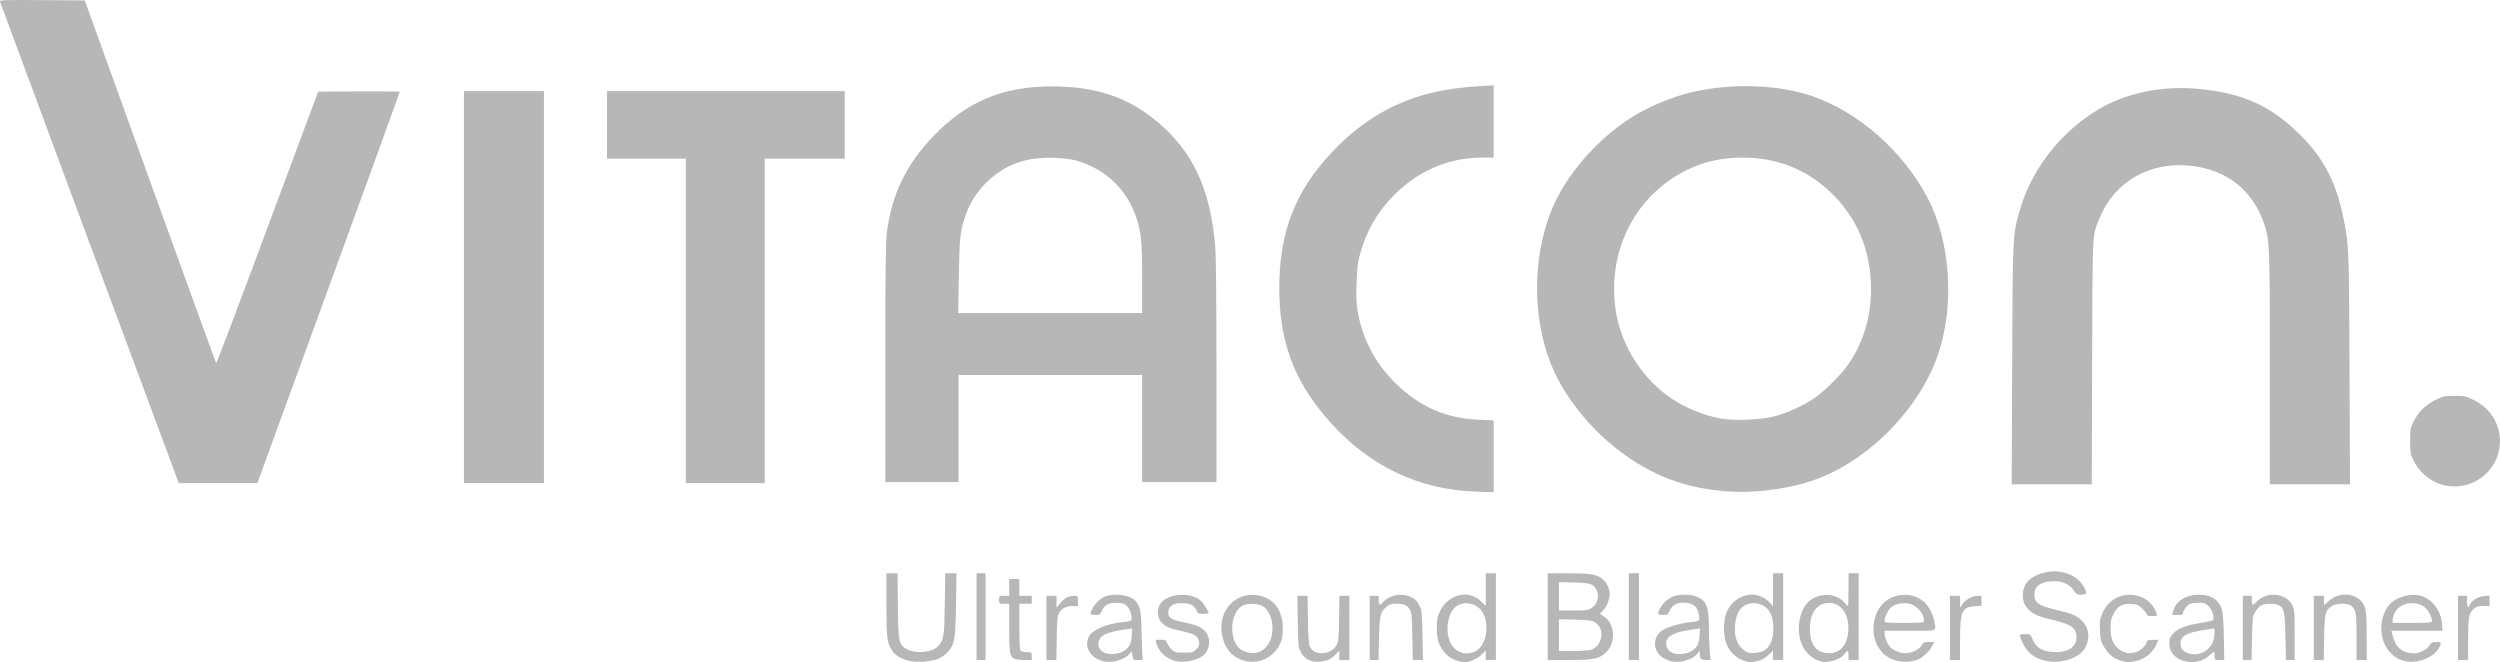 <svg xmlns:inkscape="http://www.inkscape.org/namespaces/inkscape" xmlns:sodipodi="http://sodipodi.sourceforge.net/DTD/sodipodi-0.dtd" xmlns="http://www.w3.org/2000/svg" xmlns:svg="http://www.w3.org/2000/svg" width="187.883mm" height="49.767mm" viewBox="0 0 187.883 49.767" id="svg5" inkscape:version="1.1.1 (3bf5ae0d25, 2021-09-20)" sodipodi:docname="vitacon.svg"><defs id="defs2"></defs><g inkscape:label="Warstwa 1" inkscape:groupmode="layer" id="layer1"><path style="fill:#b7b7b7;fill-opacity:1;stroke-width:0.085" d="m 68.456,49.69 c -0.615,-0.111 -1.147,-0.404 -1.386,-0.766 -0.413,-0.623 -0.454,-0.943 -0.454,-3.483 v -2.357 h 0.42 0.42 l 0.025,2.434 c 0.028,2.727 0.06,2.894 0.632,3.247 0.619,0.383 1.906,0.291 2.345,-0.166 0.474,-0.495 0.51,-0.706 0.546,-3.208 l 0.033,-2.307 h 0.423 0.423 l -0.036,2.349 c -0.041,2.641 -0.103,3 -0.62,3.572 -0.161,0.178 -0.475,0.402 -0.698,0.498 -0.47,0.202 -1.48,0.293 -2.071,0.186 z m 14.458,0.007 c -0.958,-0.247 -1.455,-1.07 -1.099,-1.821 0.254,-0.534 1.291,-0.99 2.547,-1.119 0.288,-0.03 0.568,-0.081 0.621,-0.113 0.162,-0.1 0.005,-0.763 -0.247,-1.046 -0.188,-0.21 -0.308,-0.261 -0.695,-0.293 -0.631,-0.052 -1.029,0.137 -1.225,0.581 -0.137,0.31 -0.168,0.33 -0.51,0.33 -0.412,0 -0.431,-0.046 -0.2,-0.498 0.215,-0.421 0.682,-0.825 1.082,-0.936 0.777,-0.216 1.783,-0.035 2.158,0.388 0.357,0.403 0.424,0.77 0.45,2.485 0.014,0.908 0.051,1.718 0.084,1.8 0.051,0.128 0.007,0.148 -0.33,0.148 -0.388,0 -0.389,-8.6e-4 -0.443,-0.337 l -0.054,-0.337 -0.167,0.212 c -0.345,0.439 -1.338,0.718 -1.971,0.555 z m 1.497,-0.744 c 0.441,-0.258 0.607,-0.56 0.646,-1.173 l 0.035,-0.552 -0.37,0.051 c -0.825,0.114 -1.319,0.23 -1.648,0.385 -0.67,0.316 -0.717,1.064 -0.086,1.387 0.331,0.17 1.05,0.12 1.423,-0.098 z m 3.864,0.706 c -0.672,-0.189 -1.231,-0.733 -1.384,-1.347 -0.057,-0.229 -0.051,-0.233 0.331,-0.233 0.358,0 0.398,0.022 0.506,0.275 0.065,0.151 0.22,0.37 0.347,0.487 0.204,0.188 0.303,0.212 0.893,0.212 0.585,0 0.69,-0.024 0.881,-0.204 0.286,-0.269 0.343,-0.474 0.216,-0.78 -0.135,-0.325 -0.397,-0.454 -1.335,-0.659 -0.896,-0.196 -1.184,-0.329 -1.487,-0.689 -0.277,-0.329 -0.304,-0.92 -0.06,-1.318 0.494,-0.81 2.311,-0.953 3.077,-0.242 0.2,0.186 0.571,0.787 0.571,0.925 0,0.025 -0.182,0.046 -0.405,0.046 -0.369,0 -0.413,-0.022 -0.497,-0.245 -0.145,-0.384 -0.49,-0.559 -1.099,-0.559 -0.667,0 -0.992,0.206 -1.03,0.655 -0.036,0.418 0.225,0.598 1.122,0.776 0.877,0.174 1.284,0.334 1.593,0.626 0.448,0.423 0.478,1.206 0.065,1.73 -0.374,0.475 -1.556,0.754 -2.304,0.544 z m 5.248,-9.4e-4 c -0.881,-0.246 -1.398,-0.795 -1.639,-1.74 -0.514,-2.012 1.074,-3.668 2.974,-3.101 0.935,0.279 1.479,1.061 1.543,2.215 0.048,0.877 -0.125,1.437 -0.608,1.964 -0.58,0.633 -1.459,0.889 -2.27,0.662 z m 1.143,-0.677 c 0.437,-0.183 0.793,-0.655 0.907,-1.204 0.183,-0.883 -0.069,-1.778 -0.616,-2.183 -0.338,-0.25 -1.189,-0.289 -1.587,-0.072 -0.808,0.441 -1.03,2.114 -0.399,3.012 0.333,0.474 1.128,0.684 1.694,0.447 z m 3.977,0.713 c -0.418,-0.104 -0.68,-0.312 -0.89,-0.705 -0.179,-0.336 -0.193,-0.477 -0.22,-2.285 l -0.029,-1.926 h 0.382 0.382 l 0.029,1.799 c 0.021,1.343 0.059,1.86 0.15,2.038 0.348,0.689 1.564,0.62 1.99,-0.112 0.155,-0.266 0.175,-0.47 0.2,-2.011 l 0.027,-1.714 h 0.375 0.375 v 2.413 2.413 h -0.381 -0.381 v -0.358 -0.358 l -0.241,0.264 c -0.133,0.145 -0.352,0.322 -0.488,0.392 -0.318,0.165 -0.932,0.236 -1.28,0.15 z m 10.785,-0.059 c -0.538,-0.165 -1.09,-0.728 -1.298,-1.324 -0.106,-0.303 -0.153,-0.674 -0.15,-1.171 0.004,-0.616 0.041,-0.801 0.238,-1.204 0.636,-1.299 2.175,-1.66 3.107,-0.729 l 0.333,0.333 v -1.228 -1.228 h 0.381 0.381 v 3.26 3.26 h -0.381 -0.381 v -0.356 -0.356 l -0.325,0.318 c -0.316,0.309 -0.934,0.57 -1.318,0.557 -0.097,-0.003 -0.362,-0.063 -0.587,-0.132 z m 1.442,-0.68 c 0.841,-0.399 1.126,-2.087 0.508,-3.004 -0.4,-0.594 -1.24,-0.796 -1.843,-0.445 -0.602,0.351 -0.905,1.427 -0.673,2.393 0.239,0.998 1.137,1.469 2.008,1.056 z m 14.703,0.74 c -0.147,-0.037 -0.391,-0.139 -0.541,-0.228 -0.844,-0.494 -0.881,-1.602 -0.071,-2.114 0.388,-0.245 1.356,-0.524 2.074,-0.597 0.708,-0.072 0.727,-0.09 0.636,-0.577 -0.11,-0.587 -0.381,-0.827 -0.992,-0.878 -0.621,-0.051 -0.991,0.131 -1.193,0.589 -0.135,0.305 -0.167,0.326 -0.508,0.326 -0.201,0 -0.365,-0.036 -0.365,-0.079 0,-0.393 0.534,-1.041 1.058,-1.284 0.426,-0.198 1.361,-0.214 1.799,-0.031 0.788,0.329 0.947,0.716 0.956,2.325 0.004,0.675 0.035,1.504 0.069,1.841 l 0.061,0.614 h -0.354 c -0.379,0 -0.455,-0.082 -0.46,-0.494 l -0.003,-0.226 -0.176,0.236 c -0.344,0.461 -1.322,0.744 -1.991,0.576 z m 1.511,-0.742 c 0.441,-0.258 0.607,-0.56 0.646,-1.173 l 0.035,-0.552 -0.37,0.051 c -1.218,0.169 -1.721,0.329 -2.009,0.638 -0.319,0.343 -0.185,0.899 0.274,1.135 0.331,0.17 1.05,0.12 1.423,-0.098 z m 3.936,0.682 c -0.551,-0.169 -1.086,-0.711 -1.294,-1.31 -0.235,-0.675 -0.213,-1.756 0.047,-2.345 0.582,-1.317 2.201,-1.716 3.143,-0.774 l 0.333,0.333 v -1.228 -1.228 h 0.381 0.381 v 3.26 3.26 h -0.381 -0.381 v -0.349 -0.349 l -0.369,0.34 c -0.266,0.245 -0.491,0.366 -0.808,0.434 -0.533,0.114 -0.541,0.114 -1.052,-0.043 z m 1.614,-0.778 c 0.42,-0.299 0.638,-0.85 0.639,-1.611 0.001,-1.063 -0.364,-1.672 -1.128,-1.877 -0.371,-0.1 -0.834,-0.014 -1.161,0.216 -0.321,0.226 -0.551,0.786 -0.594,1.446 -0.062,0.95 0.223,1.594 0.87,1.97 0.269,0.156 1.071,0.072 1.374,-0.144 z m 4.171,0.84 c -0.433,-0.14 -0.753,-0.354 -1.051,-0.702 -0.747,-0.873 -0.755,-2.61 -0.015,-3.579 0.669,-0.876 2.183,-0.952 2.864,-0.143 0.123,0.146 0.245,0.266 0.272,0.266 0.026,0 0.048,-0.552 0.048,-1.228 v -1.228 h 0.381 0.381 v 3.26 3.26 h -0.381 -0.381 v -0.339 c 0,-0.389 -0.091,-0.429 -0.288,-0.128 -0.276,0.421 -1.295,0.734 -1.829,0.561 z m 1.159,-0.692 c 0.654,-0.247 1.011,-1.018 0.938,-2.029 -0.084,-1.176 -0.865,-1.869 -1.819,-1.612 -0.677,0.182 -1.066,0.864 -1.066,1.869 0,0.652 0.146,1.148 0.431,1.469 0.316,0.355 1.011,0.494 1.515,0.304 z m 4.514,0.635 c -1.095,-0.302 -1.773,-1.363 -1.672,-2.619 0.106,-1.319 0.94,-2.212 2.157,-2.31 1.188,-0.095 2.117,0.648 2.384,1.911 0.181,0.855 0.357,0.779 -1.81,0.779 h -1.905 l 0.002,0.233 c 0.002,0.292 0.26,0.864 0.476,1.055 0.251,0.223 0.752,0.406 1.107,0.404 0.451,-0.003 1.016,-0.281 1.19,-0.587 0.131,-0.229 0.189,-0.257 0.55,-0.257 l 0.404,-5e-4 -0.166,0.326 c -0.191,0.375 -0.681,0.832 -1.059,0.989 -0.443,0.184 -1.149,0.217 -1.657,0.077 z m 2.117,-3.003 c 0,-0.518 -0.504,-1.111 -1.074,-1.262 -0.399,-0.106 -0.999,-0.009 -1.341,0.215 -0.228,0.149 -0.549,0.754 -0.549,1.034 0,0.183 0.015,0.185 1.482,0.185 1.433,0 1.482,-0.006 1.482,-0.172 z m 9.142,3.025 c -0.891,-0.201 -1.406,-0.616 -1.775,-1.429 -0.244,-0.537 -0.227,-0.578 0.232,-0.577 0.397,3.4e-4 0.404,0.005 0.558,0.38 0.282,0.685 0.815,0.974 1.791,0.972 0.924,-0.003 1.494,-0.414 1.512,-1.09 0.018,-0.7 -0.366,-0.991 -1.734,-1.315 -1.041,-0.246 -1.401,-0.387 -1.761,-0.69 -0.372,-0.313 -0.539,-0.678 -0.539,-1.178 0,-0.908 0.619,-1.51 1.789,-1.74 1.097,-0.216 2.216,0.192 2.724,0.993 0.362,0.571 0.341,0.704 -0.114,0.704 -0.331,0 -0.387,-0.031 -0.572,-0.318 -0.288,-0.447 -0.824,-0.699 -1.487,-0.699 -0.929,0 -1.469,0.357 -1.469,0.971 0,0.659 0.292,0.869 1.657,1.192 0.494,0.117 1.035,0.27 1.203,0.34 1.078,0.45 1.484,1.474 0.979,2.462 -0.414,0.809 -1.814,1.287 -2.994,1.021 z m 5.651,-0.01 c -0.531,-0.143 -0.956,-0.496 -1.276,-1.063 -0.226,-0.4 -0.264,-0.561 -0.294,-1.236 -0.031,-0.706 -0.013,-0.823 0.201,-1.3 0.273,-0.608 0.721,-1.034 1.291,-1.229 1.171,-0.399 2.432,0.188 2.765,1.287 0.054,0.178 0.033,0.191 -0.323,0.191 -0.293,0 -0.392,-0.035 -0.43,-0.153 -0.027,-0.084 -0.182,-0.283 -0.345,-0.441 -0.26,-0.252 -0.36,-0.291 -0.825,-0.32 -0.669,-0.041 -1.025,0.169 -1.332,0.787 -0.172,0.346 -0.209,0.539 -0.201,1.058 0.011,0.752 0.161,1.144 0.575,1.508 0.526,0.462 1.262,0.463 1.786,0.003 0.162,-0.143 0.318,-0.35 0.346,-0.461 0.045,-0.179 0.099,-0.202 0.466,-0.202 h 0.415 l -0.126,0.301 c -0.277,0.662 -0.866,1.149 -1.577,1.301 -0.517,0.111 -0.604,0.109 -1.117,-0.029 z m 4.796,0.04 c -0.624,-0.149 -1.093,-0.622 -1.136,-1.147 -0.039,-0.475 0.004,-0.629 0.258,-0.918 0.332,-0.378 0.886,-0.608 1.868,-0.777 1.243,-0.213 1.18,-0.191 1.18,-0.427 0,-0.33 -0.209,-0.752 -0.477,-0.963 -0.209,-0.165 -0.32,-0.187 -0.783,-0.158 -0.481,0.03 -0.567,0.064 -0.783,0.306 -0.134,0.149 -0.243,0.347 -0.243,0.44 0,0.145 -0.058,0.168 -0.417,0.168 h -0.417 l 0.076,-0.264 c 0.229,-0.799 0.957,-1.261 1.978,-1.258 0.954,0.003 1.573,0.463 1.734,1.288 0.048,0.245 0.098,1.16 0.112,2.033 l 0.025,1.588 -0.36,-5e-5 c -0.351,-4e-5 -0.36,-0.007 -0.36,-0.282 0,-0.155 -0.019,-0.301 -0.043,-0.325 -0.024,-0.024 -0.193,0.1 -0.376,0.274 -0.45,0.428 -1.143,0.587 -1.837,0.422 z m 1.248,-0.608 c 0.429,-0.143 0.809,-0.544 0.915,-0.967 0.107,-0.423 0.122,-0.885 0.029,-0.884 -0.035,1.7e-4 -0.409,0.056 -0.831,0.125 -1.258,0.204 -1.686,0.467 -1.67,1.024 0.01,0.346 0.141,0.528 0.491,0.681 0.317,0.138 0.694,0.146 1.067,0.021 z m 15.344,0.604 c -0.509,-0.106 -0.794,-0.275 -1.191,-0.705 -0.794,-0.861 -0.83,-2.475 -0.077,-3.462 0.479,-0.627 1.581,-0.972 2.401,-0.75 0.865,0.234 1.534,1.101 1.613,2.091 l 0.043,0.541 h -1.918 -1.918 l 0.052,0.233 c 0.222,1.002 0.743,1.464 1.644,1.459 0.428,-0.003 0.972,-0.277 1.152,-0.582 0.136,-0.23 0.201,-0.263 0.524,-0.263 0.342,0 0.364,0.013 0.312,0.191 -0.25,0.846 -1.572,1.472 -2.637,1.249 z m 2.002,-3.027 c -0.003,-0.264 -0.309,-0.834 -0.549,-1.022 -0.717,-0.564 -1.908,-0.334 -2.275,0.441 -0.076,0.159 -0.137,0.389 -0.137,0.51 v 0.22 h 1.482 c 1.355,0 1.482,-0.013 1.48,-0.148 z m -109.388,-0.318 v -3.26 h 0.339 0.339 v 3.26 3.26 h -0.339 -0.339 z m 2.825,3.161 c -0.328,-0.159 -0.369,-0.417 -0.369,-2.318 v -1.816 h -0.381 c -0.379,0 -0.381,-0.002 -0.381,-0.296 0,-0.295 0.002,-0.296 0.381,-0.296 h 0.381 v -0.635 -0.635 h 0.381 0.381 v 0.635 0.635 h 0.466 0.466 v 0.296 0.296 h -0.466 -0.466 v 1.719 c 0,1.224 0.029,1.748 0.102,1.82 0.056,0.056 0.265,0.102 0.466,0.102 0.36,0 0.364,0.004 0.364,0.296 v 0.296 l -0.572,-0.006 c -0.314,-0.003 -0.653,-0.045 -0.752,-0.093 z m 2.425,-2.314 v -2.413 h 0.381 0.381 v 0.443 0.443 l 0.262,-0.317 c 0.32,-0.389 0.651,-0.568 1.047,-0.568 0.3,0 0.301,0.001 0.301,0.381 v 0.381 h -0.385 c -0.488,0 -0.841,0.181 -1.032,0.531 -0.125,0.229 -0.154,0.541 -0.177,1.904 l -0.028,1.63 h -0.375 -0.375 z m 24.299,0 v -2.413 h 0.339 0.339 v 0.339 c 0,0.397 0.066,0.419 0.345,0.116 0.497,-0.54 1.429,-0.694 2.114,-0.349 0.29,0.146 0.426,0.289 0.587,0.612 0.199,0.401 0.21,0.512 0.243,2.265 l 0.034,1.843 h -0.383 -0.383 l -0.032,-1.757 c -0.026,-1.425 -0.059,-1.806 -0.172,-2.016 -0.179,-0.332 -0.47,-0.461 -1.038,-0.461 -0.371,0 -0.505,0.042 -0.727,0.229 -0.465,0.391 -0.528,0.659 -0.57,2.417 l -0.038,1.587 h -0.328 -0.328 z m 13.377,-0.847 v -3.26 h 1.551 c 1.762,0 2.229,0.09 2.662,0.514 0.254,0.248 0.442,0.687 0.443,1.036 0.001,0.382 -0.214,0.941 -0.463,1.206 l -0.271,0.288 0.315,0.208 c 0.816,0.54 0.903,1.938 0.166,2.675 -0.497,0.497 -0.95,0.593 -2.804,0.593 h -1.599 z m 3.233,2.495 c 0.888,-0.247 1.101,-1.611 0.323,-2.067 -0.253,-0.148 -0.472,-0.178 -1.503,-0.203 l -1.207,-0.029 v 1.193 1.193 l 1.037,-5.1e-4 c 0.57,-2.5e-4 1.178,-0.04 1.349,-0.087 z m 0.078,-3.153 c 0.393,-0.264 0.567,-0.79 0.403,-1.221 -0.215,-0.566 -0.443,-0.657 -1.73,-0.688 l -1.137,-0.028 v 1.065 1.065 h 1.088 c 0.992,0 1.114,-0.017 1.376,-0.193 z m 2.785,0.659 v -3.26 h 0.381 0.381 v 3.26 3.26 h -0.381 -0.381 z m 24.13,0.847 v -2.413 h 0.381 0.381 l 8.4e-4,0.445 8.5e-4,0.445 0.164,-0.249 c 0.228,-0.346 0.744,-0.639 1.126,-0.639 l 0.317,-4.4e-4 v 0.371 0.371 l -0.507,0.037 c -0.958,0.069 -1.102,0.402 -1.102,2.555 v 1.493 h -0.381 -0.381 z m 22.013,0 v -2.413 h 0.339 0.339 v 0.339 c 0,0.397 0.066,0.419 0.345,0.116 0.739,-0.802 2.21,-0.684 2.678,0.215 0.186,0.357 0.194,0.457 0.194,2.265 v 1.892 h -0.328 -0.328 l -0.037,-1.757 c -0.041,-1.914 -0.1,-2.179 -0.532,-2.375 -0.322,-0.147 -1.036,-0.126 -1.315,0.039 -0.131,0.077 -0.327,0.296 -0.435,0.487 -0.184,0.323 -0.199,0.456 -0.229,1.976 l -0.031,1.63 h -0.33 -0.33 z m 5.334,0 v -2.413 h 0.381 0.381 v 0.339 c 0,0.186 0.014,0.339 0.03,0.339 0.017,0 0.17,-0.132 0.341,-0.293 0.687,-0.648 1.886,-0.633 2.444,0.03 0.348,0.413 0.4,0.762 0.401,2.655 l 8.4e-4,1.757 h -0.381 -0.381 v -1.696 c 0,-1.823 -0.056,-2.135 -0.433,-2.399 -0.283,-0.198 -1.058,-0.183 -1.404,0.028 -0.517,0.315 -0.573,0.535 -0.603,2.395 l -0.028,1.672 h -0.375 -0.375 v -2.413 z m 10.837,0 v -2.413 h 0.339 0.339 v 0.423 c 0,0.429 0.113,0.564 0.212,0.254 0.095,-0.298 0.606,-0.615 1.062,-0.658 l 0.42,-0.04 v 0.392 0.392 h -0.454 c -0.338,0 -0.514,0.047 -0.688,0.184 -0.412,0.324 -0.467,0.596 -0.467,2.311 v 1.569 h -0.381 -0.381 z m -74.676,-10.297 c -4.127,-0.365 -7.626,-2.241 -10.479,-5.621 -2.391,-2.832 -3.424,-5.727 -3.429,-9.61 -0.006,-4.225 1.212,-7.352 4,-10.268 1.4,-1.465 2.737,-2.478 4.329,-3.281 1.952,-0.984 4.067,-1.495 6.829,-1.648 l 0.953,-0.053 v 2.714 2.714 h -0.836 c -2.522,0 -4.816,0.975 -6.658,2.83 -1.241,1.249 -2.094,2.728 -2.544,4.409 -0.191,0.712 -0.233,1.076 -0.267,2.286 -0.035,1.249 -0.016,1.557 0.143,2.328 0.41,1.989 1.358,3.721 2.809,5.129 1.812,1.759 3.779,2.618 6.232,2.722 l 1.122,0.047 v 2.697 2.697 l -0.699,-0.012 c -0.384,-0.006 -1.06,-0.044 -1.503,-0.083 z m 19.389,0.006 c -3.253,-0.312 -5.836,-1.402 -8.391,-3.54 -1.762,-1.474 -3.359,-3.511 -4.228,-5.389 -1.666,-3.6 -1.744,-8.469 -0.198,-12.226 1.026,-2.492 3.184,-5.041 5.705,-6.737 1.364,-0.918 3.318,-1.75 4.967,-2.115 3.008,-0.666 6.403,-0.535 8.941,0.345 3.449,1.195 6.761,4.113 8.603,7.578 1.733,3.259 2.076,7.994 0.849,11.716 -1.314,3.985 -4.968,7.827 -8.929,9.387 -2.071,0.816 -4.976,1.205 -7.319,0.981 z m 3.918,-5.613 c 0.938,-0.245 2.153,-0.793 2.95,-1.329 0.687,-0.462 1.912,-1.651 2.453,-2.378 1.215,-1.636 1.855,-3.661 1.855,-5.869 0,-2.889 -1.075,-5.429 -3.096,-7.316 -1.824,-1.703 -4.003,-2.551 -6.556,-2.551 -2.293,0 -4.245,0.681 -6.018,2.1 -2.69,2.152 -4.028,5.631 -3.544,9.218 0.343,2.549 1.775,4.963 3.887,6.554 1.067,0.804 2.597,1.467 3.997,1.733 1.001,0.19 3.039,0.109 4.072,-0.161 z m 50.092,5.118 c -0.892,-0.285 -1.691,-0.994 -2.098,-1.861 -0.199,-0.424 -0.223,-0.578 -0.223,-1.407 0,-0.848 0.021,-0.974 0.237,-1.413 0.367,-0.747 0.905,-1.287 1.649,-1.655 0.611,-0.302 0.689,-0.319 1.458,-0.319 0.77,0 0.848,0.017 1.458,0.319 2.448,1.21 2.633,4.517 0.334,5.977 -0.812,0.515 -1.896,0.654 -2.816,0.36 z m -32.228,-8.962 c 0.037,-9.627 0.038,-9.655 0.493,-11.367 0.846,-3.185 3.021,-6.054 5.925,-7.818 2.075,-1.26 4.8,-1.833 7.53,-1.583 3.377,0.309 5.491,1.261 7.709,3.473 1.774,1.769 2.707,3.576 3.252,6.296 0.399,1.993 0.405,2.129 0.444,11.252 l 0.037,8.7 h -3.012 -3.012 l -8.5e-4,-8.7 c -8.5e-4,-9.305 -0.014,-9.641 -0.427,-10.873 -0.855,-2.548 -2.841,-4.099 -5.598,-4.374 -3.052,-0.305 -5.693,1.244 -6.788,3.981 -0.543,1.357 -0.512,0.741 -0.542,10.801 l -0.028,9.165 h -3.009 -3.009 l 0.034,-8.954 z m -137.869,8.636 C 13.066,35.343 0.038,0.259 0.004,0.136 c -0.039,-0.141 0.138,-0.148 3.162,-0.127 l 3.203,0.022 4.914,13.604 c 2.703,7.482 4.936,13.626 4.963,13.652 0.027,0.026 1.244,-3.162 2.704,-7.085 1.46,-3.923 3.174,-8.523 3.808,-10.223 l 1.153,-3.09 3.065,-0.022 c 1.686,-0.012 3.065,0.007 3.065,0.042 3.2e-4,0.035 -2.407,6.665 -5.35,14.733 l -5.351,14.668 H 16.39 13.441 Z M 34.866,21.579 V 6.847 h 3.006 3.006 v 14.732 14.732 h -3.006 -3.006 z m 16.679,2.54 v -12.192 h -2.963 -2.963 v -2.54 -2.54 h 8.932 8.932 v 2.54 2.54 h -3.006 -3.006 v 12.192 12.192 H 54.509 51.545 Z m 14.988,3.154 c 0.001,-7.19 0.025,-9.129 0.12,-9.844 0.377,-2.835 1.474,-5.1 3.475,-7.181 2.517,-2.617 5.233,-3.759 8.934,-3.756 3.286,0.003 5.701,0.81 7.89,2.637 2.71,2.262 4.012,5.067 4.383,9.445 0.051,0.601 0.087,4.417 0.087,9.335 l 8.4e-4,8.319 h -2.794 -2.794 v -4.022 -4.022 h -6.9 -6.9 v 4.022 4.022 h -2.752 -2.752 l 0.002,-8.954 z m 19.302,-6.308 c 0,-2.905 -0.086,-3.691 -0.533,-4.881 -0.576,-1.534 -1.722,-2.819 -3.128,-3.51 -1.02,-0.501 -1.584,-0.643 -2.79,-0.706 -2.185,-0.113 -3.845,0.469 -5.237,1.836 -0.723,0.71 -1.256,1.542 -1.575,2.459 -0.409,1.177 -0.462,1.652 -0.512,4.59 l -0.047,2.773 h 6.911 6.911 v -2.561 z" id="path1178"></path></g></svg>
